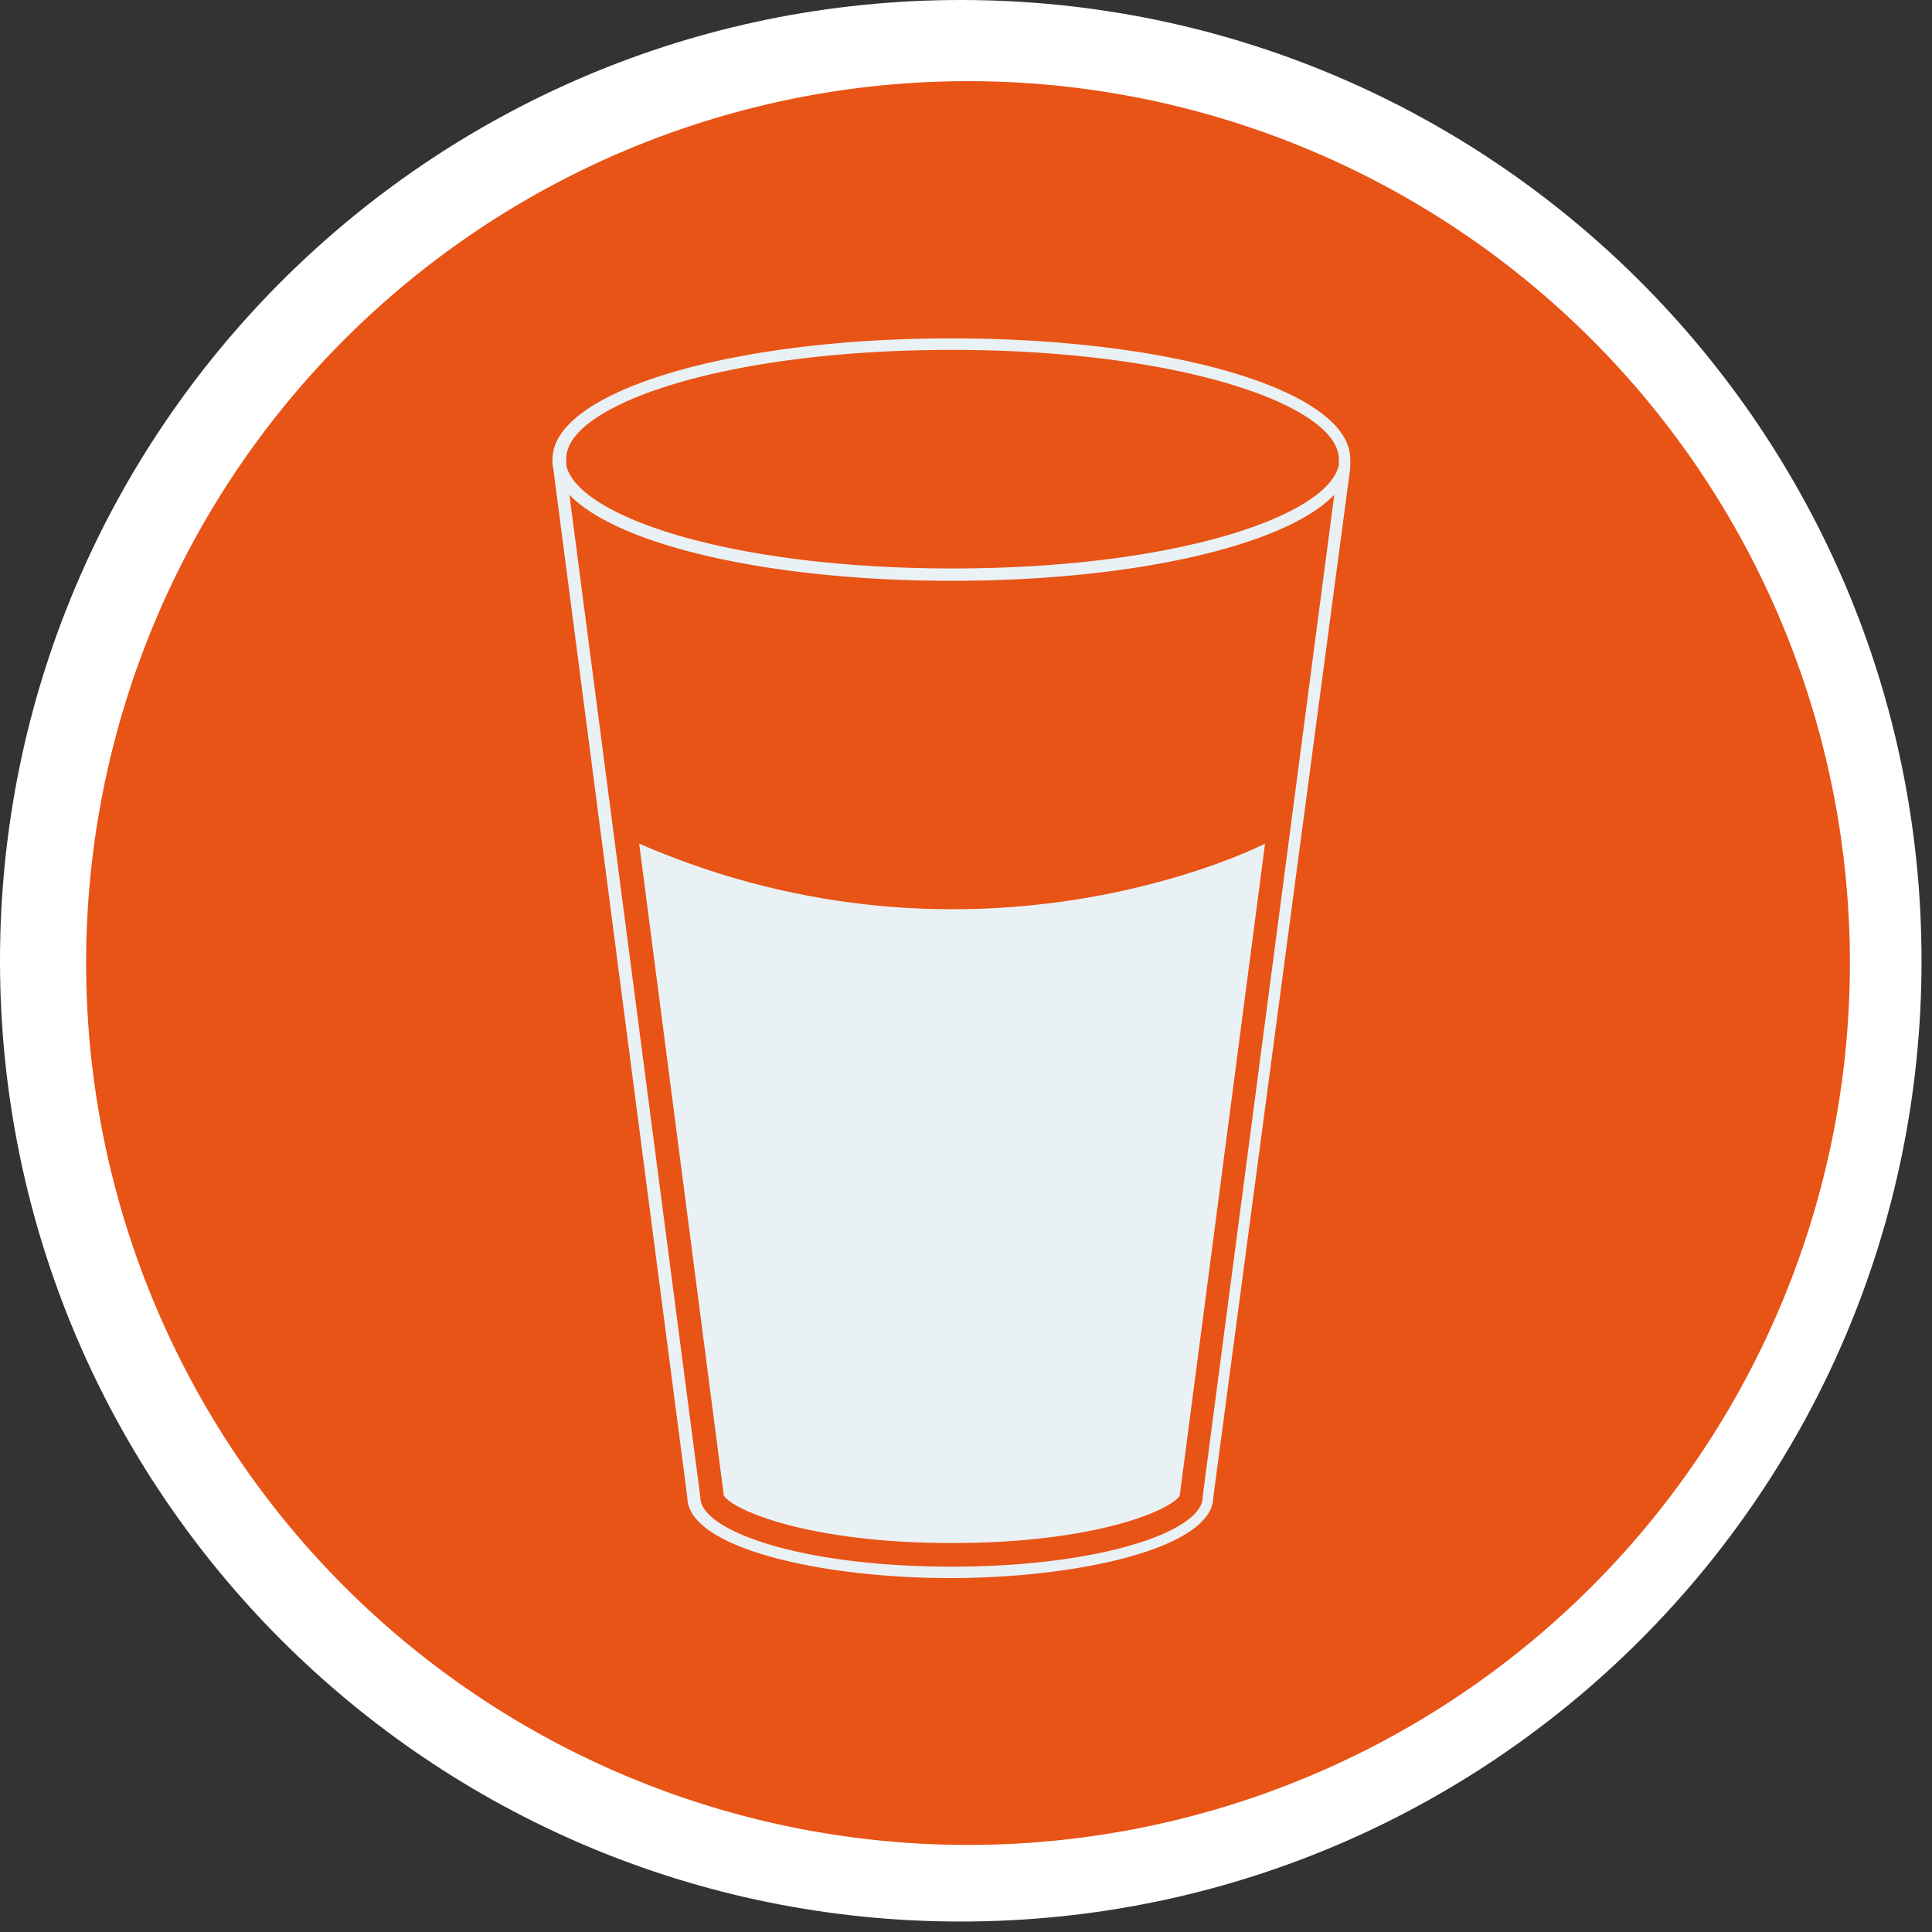 <svg width="144" height="144" fill="none" xmlns="http://www.w3.org/2000/svg"><rect width="100%" height="100%" fill="#333333" stroke="none"/><path d="M71.61 143.22c39.549 0 71.61-32.061 71.61-71.61C143.22 32.06 111.159 0 71.61 0 32.06 0 0 32.06 0 71.61c0 39.549 32.06 71.61 71.61 71.61z" fill="#fff"/><path d="M72.16 6.05a65.73 65.73 0 1065.72 65.73 65.728 65.728 0 00-19.245-46.478A65.729 65.729 0 0072.16 6.05z" fill="#E85316"/><path d="M100.64 34.6a2.41 2.41 0 000-.38c0-5.06-13.06-9-29.73-9s-29.73 4-29.73 9a2.44 2.44 0 000 .38c.012.09.029.181.05.27l10 76.75c.05 3.77 10 6 19.6 6 9.6 0 19.54-2.25 19.6-6l10.21-76.74a.085.085 0 010-.05 2.94 2.94 0 000-.23zm-29.7-8.52c17.26 0 28.85 4.21 28.85 8.14v.45c-.84 3.8-12.19 7.7-28.79 7.7s-27.9-3.88-28.79-7.67v-.2a1.275 1.275 0 010-.28c-.11-3.93 11.48-8.14 28.74-8.14h-.01zm18.7 85.46v.06c0 2.5-7.52 5.17-18.72 5.17S52.2 114.1 52.2 111.6l-9.76-74.72c3.61 3.74 14.84 6.41 28.51 6.41 13.67 0 24.89-2.66 28.5-6.41l-9.81 74.66z" fill="#E9F1F4"/><path d="M70.95 115.01c-10.68 0-16.29-2.44-17-3.53l-6.31-48.6c25.32 11 46.65 0 46.65 0l-6.36 48.6c-.69 1.09-6.29 3.53-16.98 3.53z" fill="#E9F1F4"/></svg>